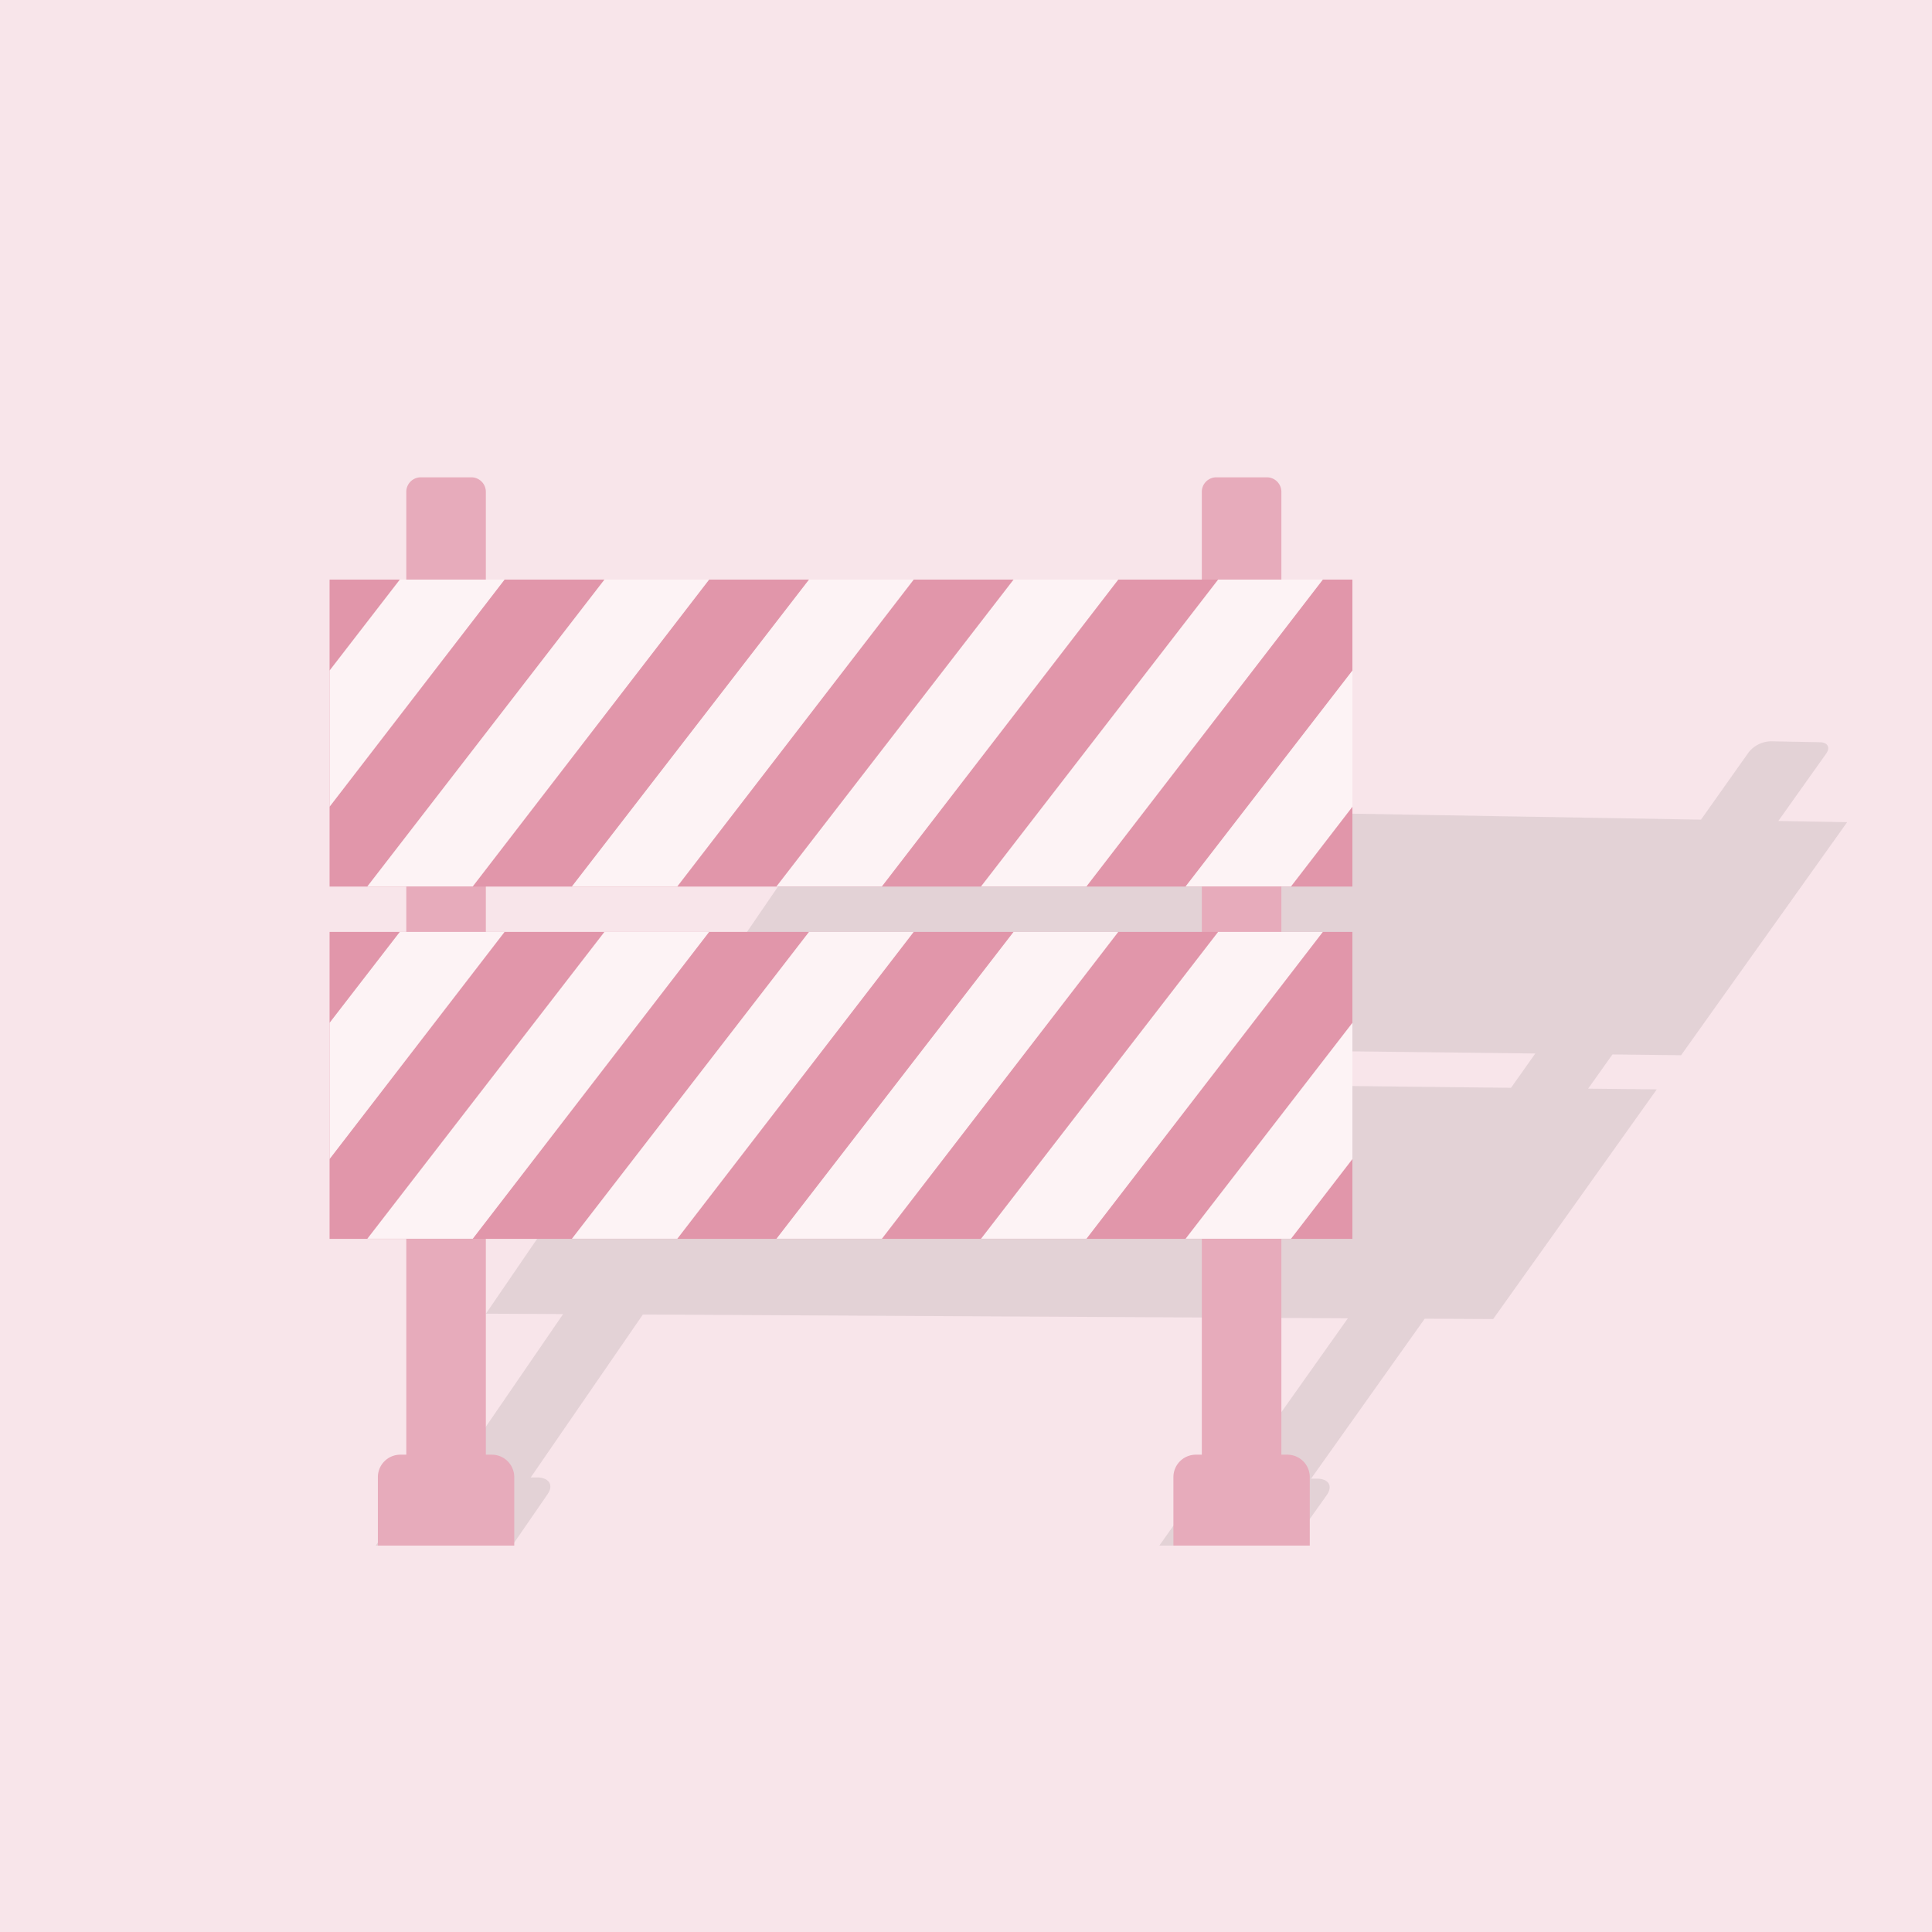 <svg id="Pigogram_3" data-name="Pigogram 3" xmlns="http://www.w3.org/2000/svg" xmlns:xlink="http://www.w3.org/1999/xlink" width="170" height="170" viewBox="0 0 170 170">
  <rect x="0" y="0" width="170" height="170" fill="#808080" stroke="none"/>
  <defs>
    <clipPath id="clip-path">
      <rect id="Rectangle_3193" data-name="Rectangle 3193" width="170" height="170" fill="none"/>
    </clipPath>
    <clipPath id="clip-path-3">
      <rect id="Rectangle_3189" data-name="Rectangle 3189" width="129.466" height="72.096" transform="translate(33.066 63.904)" fill="none"/>
    </clipPath>
  </defs>
  <g id="Group_3142" data-name="Group 3142" clip-path="url(#clip-path)">
    <rect id="Rectangle_3188" data-name="Rectangle 3188" width="170" height="170" fill="#f8e5ea"/>
    <g id="Group_3141" data-name="Group 3141">
      <g id="Group_3140" data-name="Group 3140" clip-path="url(#clip-path)">
        <g id="Group_3139" data-name="Group 3139" opacity="0.1" style="mix-blend-mode: multiply;isolation: isolate">
          <g id="Group_3138" data-name="Group 3138">
            <g id="Group_3137" data-name="Group 3137" clip-path="url(#clip-path-3)">
              <path id="Path_8079" data-name="Path 8079" d="M160.014,72.3l-3.537-.061,4.208-5.923c.385-.542.142-.992-.543-1.005l-4.327-.082a2.586,2.586,0,0,0-1.94.959l-4.2,5.934L142.5,72l-9.03-.154-8.653-.149-9.116-.156-8.735-.15-9.2-.157-8.816-.151-1.661-.029,4.155-6.036c.38-.552.112-1.011-.6-1.024L86.35,63.9a2.6,2.6,0,0,0-1.979.978l-4.149,6.047-.576-.01-6.258-.107-4.276,6.251-6.377,9.324L59.018,91.82l6.815.079-2.11,3.074-.574-.006L56.912,94.9,52.7,101.057l-6.281,9.183-3.661,5.352,6.792.036L39.7,129.989H39.17a4.019,4.019,0,0,0-3,1.484L33.066,136h12l3.111-4.514c.564-.818.139-1.483-.95-1.485H46.7l9.868-14.335L118.6,116l-9.987,14.1H108.1a4.009,4.009,0,0,0-2.944,1.457L102.011,136h11.572l3.153-4.433c.571-.8.184-1.457-.866-1.458h-.506l10-14.076,6.022.032,3.724-5.227,6.388-8.969,4.283-6.012-2.511-.027-3.527-.038,2.14-3.012,6.04.07,3.779-5.305,6.484-9.1,4.347-6.1ZM132.958,95.718l-7.154-.077-9-.1-8.627-.093-9.087-.1L90.38,95.26l-9.174-.1-8.789-.094-1.655-.018,2.112-3.069,62.221.72Z" fill="#231f20"/>
            </g>
          </g>
        </g>
        <path id="Path_8080" data-name="Path 8080" d="M41.473,132H37.027a1.277,1.277,0,0,1-1.277-1.277V43.277A1.277,1.277,0,0,1,37.027,42h4.446a1.277,1.277,0,0,1,1.277,1.277v87.446A1.277,1.277,0,0,1,41.473,132" fill="#e7abbb"/>
        <path id="Path_8081" data-name="Path 8081" d="M111.473,132h-4.446a1.277,1.277,0,0,1-1.277-1.277V43.277A1.277,1.277,0,0,1,107.027,42h4.446a1.277,1.277,0,0,1,1.277,1.277v87.446A1.277,1.277,0,0,1,111.473,132" fill="#e7abbb"/>
        <rect id="Rectangle_3190" data-name="Rectangle 3190" width="90" height="27.01" transform="translate(29 51)" fill="#e196aa"/>
        <path id="Path_8082" data-name="Path 8082" d="M115.25,136h-12v-6.025A1.975,1.975,0,0,1,105.225,128h8.05a1.975,1.975,0,0,1,1.975,1.975Z" fill="#e7abbb"/>
        <path id="Path_8083" data-name="Path 8083" d="M45.25,136h-12v-6.025A1.975,1.975,0,0,1,35.225,128h8.05a1.975,1.975,0,0,1,1.975,1.975Z" fill="#e7abbb"/>
        <path id="Path_8084" data-name="Path 8084" d="M44.4,51,29,70.99V59l6.18-8Z" fill="#fdf3f5"/>
        <path id="Path_8085" data-name="Path 8085" d="M53.184,51H62.4L41.6,78H32.322Z" fill="#fdf3f5"/>
        <path id="Path_8086" data-name="Path 8086" d="M71.184,51H80.4L59.6,78H50.322Z" fill="#fdf3f5"/>
        <path id="Path_8087" data-name="Path 8087" d="M89.184,51H98.4L77.6,78H68.322Z" fill="#fdf3f5"/>
        <path id="Path_8088" data-name="Path 8088" d="M107.184,51H116.4L95.6,78H86.322Z" fill="#fdf3f5"/>
        <rect id="Rectangle_3191" data-name="Rectangle 3191" width="90" height="27.01" transform="translate(29 82)" fill="#e196aa"/>
        <path id="Path_8089" data-name="Path 8089" d="M44.4,82,29,101.99V90l6.18-8Z" fill="#fdf3f5"/>
        <path id="Path_8090" data-name="Path 8090" d="M53.184,82H62.4L41.6,109H32.322Z" fill="#fdf3f5"/>
        <path id="Path_8091" data-name="Path 8091" d="M71.184,82H80.4L59.6,109H50.322Z" fill="#fdf3f5"/>
        <path id="Path_8092" data-name="Path 8092" d="M89.184,82H98.4L77.6,109H68.322Z" fill="#fdf3f5"/>
        <path id="Path_8093" data-name="Path 8093" d="M107.184,82H116.4L95.6,109H86.322Z" fill="#fdf3f5"/>
        <path id="Path_8094" data-name="Path 8094" d="M119,90v11.99L113.6,109h-9.28Z" fill="#fdf3f5"/>
        <path id="Path_8095" data-name="Path 8095" d="M119,59V70.99L113.6,78h-9.28Z" fill="#fdf3f5"/>
      </g>
    </g>
  </g>
</svg>
